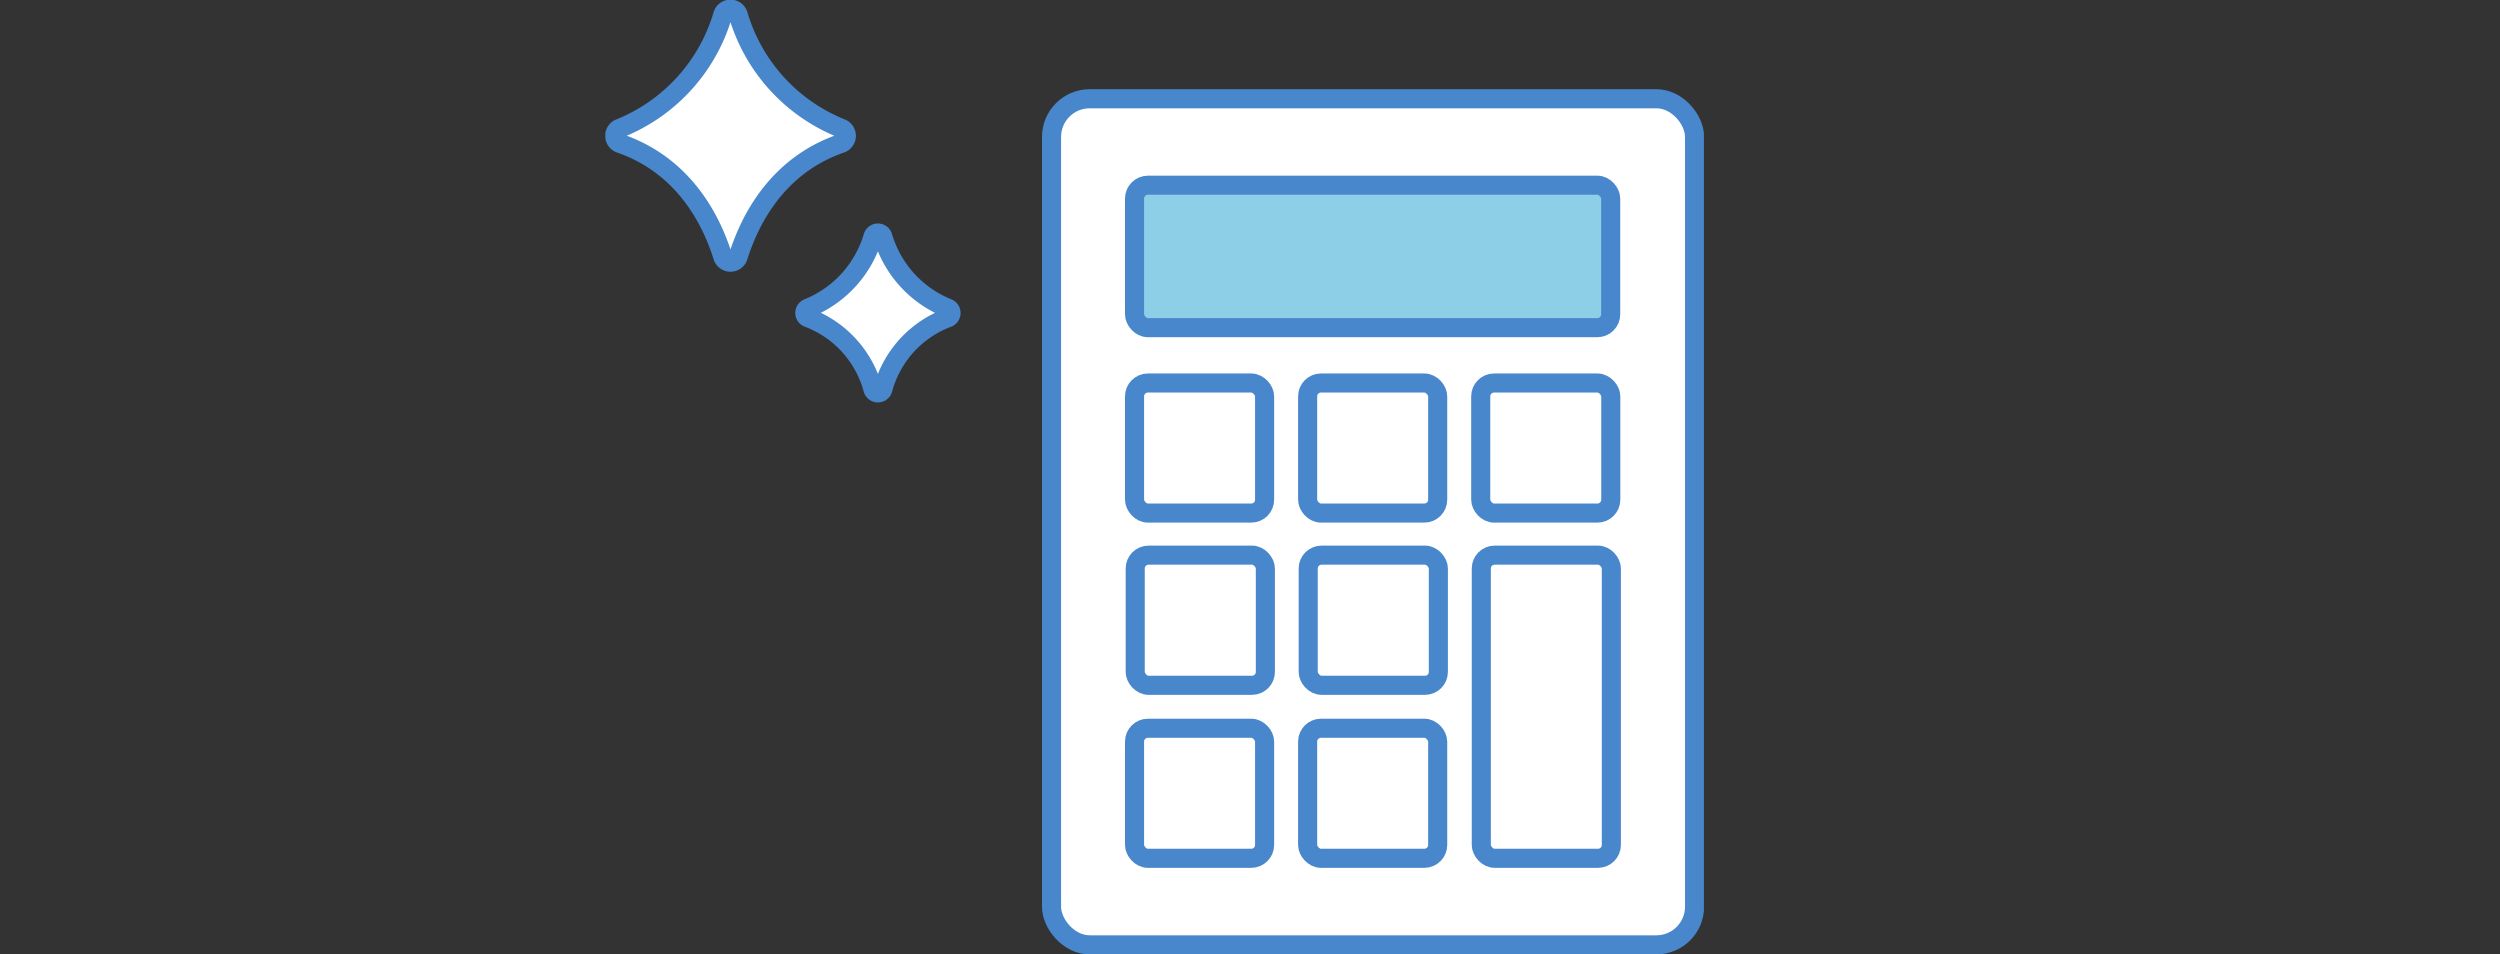 <svg xmlns="http://www.w3.org/2000/svg" width="262" height="100">
  <rect width="100%" height="100%" fill="#333333" stroke="none"/>
  <defs>
    <clipPath id="a">
      <path fill="none" d="M63.44.02h115.13v100H63.44z"/>
    </clipPath>
  </defs>
  <g clip-path="url(#a)" transform="translate(0 -.02)">
    <path fill="#fff" d="M174.04 99.04h-60.3a3.55 3.55 0 0 1-3.55-3.55V13.91a3.55 3.55 0 0 1 3.55-3.54h60.3a3.55 3.55 0 0 1 3.54 3.54V95.5a3.55 3.55 0 0 1-3.54 3.55"/>
    <rect width="67.39" height="88.67" fill="none" stroke="#4987cc" stroke-miterlimit="10" stroke-width="2" rx="4" transform="translate(110.2 10.37)"/>
    <path fill="#8ccfe6" d="M167.57 34.37h-47.42a1.24 1.24 0 0 1-1.25-1.25V20.68a1.24 1.24 0 0 1 1.25-1.25h47.42a1.25 1.25 0 0 1 1.24 1.25v12.44a1.24 1.24 0 0 1-1.24 1.25"/>
    <rect width="49.9" height="14.93" fill="none" stroke="#4987cc" stroke-miterlimit="10" stroke-width="2" rx="1.4" transform="translate(118.9 19.43)"/>
    <path fill="#fff" d="M131.3 53.8h-11.15a1.24 1.24 0 0 1-1.24-1.24V41.4a1.25 1.25 0 0 1 1.24-1.24h11.15a1.24 1.24 0 0 1 1.25 1.24v11.15a1.24 1.24 0 0 1-1.25 1.25"/>
    <rect width="13.63" height="13.63" fill="none" stroke="#4987cc" stroke-miterlimit="10" stroke-width="2" rx="1.4" transform="translate(118.9 40.16)"/>
    <path fill="#fff" d="M149.43 53.8h-11.15a1.24 1.24 0 0 1-1.24-1.24V41.4a1.25 1.25 0 0 1 1.24-1.24h11.15a1.24 1.24 0 0 1 1.25 1.24v11.15a1.24 1.24 0 0 1-1.25 1.25"/>
    <rect width="13.63" height="13.63" fill="none" stroke="#4987cc" stroke-miterlimit="10" stroke-width="2" rx="1.4" transform="translate(137.04 40.16)"/>
    <path fill="#fff" d="M167.57 53.8h-11.15a1.24 1.24 0 0 1-1.25-1.24V41.4a1.25 1.25 0 0 1 1.25-1.24h11.15a1.24 1.24 0 0 1 1.24 1.24v11.15a1.24 1.24 0 0 1-1.24 1.25"/>
    <rect width="13.63" height="13.63" fill="none" stroke="#4987cc" stroke-miterlimit="10" stroke-width="2" rx="1.4" transform="translate(155.18 40.16)"/>
    <path fill="#fff" d="M131.36 71.84H120.2a1.24 1.24 0 0 1-1.24-1.24V59.45a1.25 1.25 0 0 1 1.24-1.25h11.15a1.24 1.24 0 0 1 1.24 1.25V70.6a1.24 1.24 0 0 1-1.24 1.25"/>
    <rect width="13.64" height="13.64" fill="none" stroke="#4987cc" stroke-miterlimit="10" stroke-width="2" rx="1.4" transform="translate(118.97 58.2)"/>
    <path fill="#fff" d="M149.5 71.84h-11.16a1.24 1.24 0 0 1-1.24-1.24V59.45a1.25 1.25 0 0 1 1.24-1.25h11.15a1.24 1.24 0 0 1 1.25 1.25V70.6a1.24 1.24 0 0 1-1.25 1.25"/>
    <rect width="13.64" height="13.64" fill="none" stroke="#4987cc" stroke-miterlimit="10" stroke-width="2" rx="1.4" transform="translate(137.1 58.2)"/>
    <path fill="#fff" d="M167.63 89.97h-11.15a1.24 1.24 0 0 1-1.24-1.24V59.45a1.25 1.25 0 0 1 1.24-1.25h11.15a1.24 1.24 0 0 1 1.24 1.25v29.28a1.24 1.24 0 0 1-1.24 1.24Z"/>
    <rect width="13.63" height="31.77" fill="none" stroke="#4987cc" stroke-miterlimit="10" stroke-width="2" rx="1.4" transform="translate(155.24 58.2)"/>
    <path fill="#fff" d="M131.3 89.97h-11.15a1.24 1.24 0 0 1-1.24-1.24V77.58a1.25 1.25 0 0 1 1.24-1.24h11.15a1.24 1.24 0 0 1 1.25 1.24v11.15a1.24 1.24 0 0 1-1.25 1.25"/>
    <rect width="13.63" height="13.63" fill="none" stroke="#4987cc" stroke-miterlimit="10" stroke-width="2" rx="1.4" transform="translate(118.9 76.34)"/>
    <path fill="#fff" d="M149.43 89.97h-11.15a1.24 1.24 0 0 1-1.24-1.24V77.58a1.25 1.25 0 0 1 1.24-1.24h11.15a1.24 1.24 0 0 1 1.25 1.24v11.15a1.24 1.24 0 0 1-1.25 1.25"/>
    <rect width="13.63" height="13.63" fill="none" stroke="#4987cc" stroke-miterlimit="10" stroke-width="2" rx="1.4" transform="translate(137.04 76.34)"/>
    <path fill="#fff" d="M75.74 1.6a18.4 18.4 0 0 1-10.77 11.86.85.85 0 0 0 .03 1.6c6.69 2.32 9.55 8.02 10.74 11.83a.85.85 0 0 0 1.63 0c1.2-3.81 4.06-9.51 10.75-11.83a.85.85 0 0 0 .03-1.6A18.4 18.4 0 0 1 77.37 1.59a.85.85 0 0 0-1.63 0m15.75 23.23a11.63 11.63 0 0 1-6.82 7.5.54.54 0 0 0 .02 1 11.07 11.07 0 0 1 6.8 7.5.54.54 0 0 0 1.03 0 11.07 11.07 0 0 1 6.79-7.49.54.54 0 0 0 .02-1.01 11.63 11.63 0 0 1-6.81-7.5.54.54 0 0 0-1.03 0"/>
    <path fill="none" stroke="#4987cc" stroke-linecap="round" stroke-linejoin="round" stroke-width="2" d="M75.74 1.6a18.4 18.4 0 0 1-10.77 11.86.85.85 0 0 0 .03 1.6c6.69 2.32 9.55 8.02 10.74 11.83a.85.85 0 0 0 1.63 0c1.2-3.81 4.06-9.51 10.75-11.83a.85.85 0 0 0 .03-1.6A18.4 18.4 0 0 1 77.37 1.59a.85.85 0 0 0-1.63 0Zm15.75 23.22a11.63 11.63 0 0 1-6.82 7.5.54.54 0 0 0 .02 1 11.07 11.07 0 0 1 6.8 7.5.54.54 0 0 0 1.03 0 11.07 11.07 0 0 1 6.79-7.49.54.54 0 0 0 .02-1.01 11.63 11.63 0 0 1-6.81-7.5.54.54 0 0 0-1.03 0Z"/>
  </g>
</svg>
